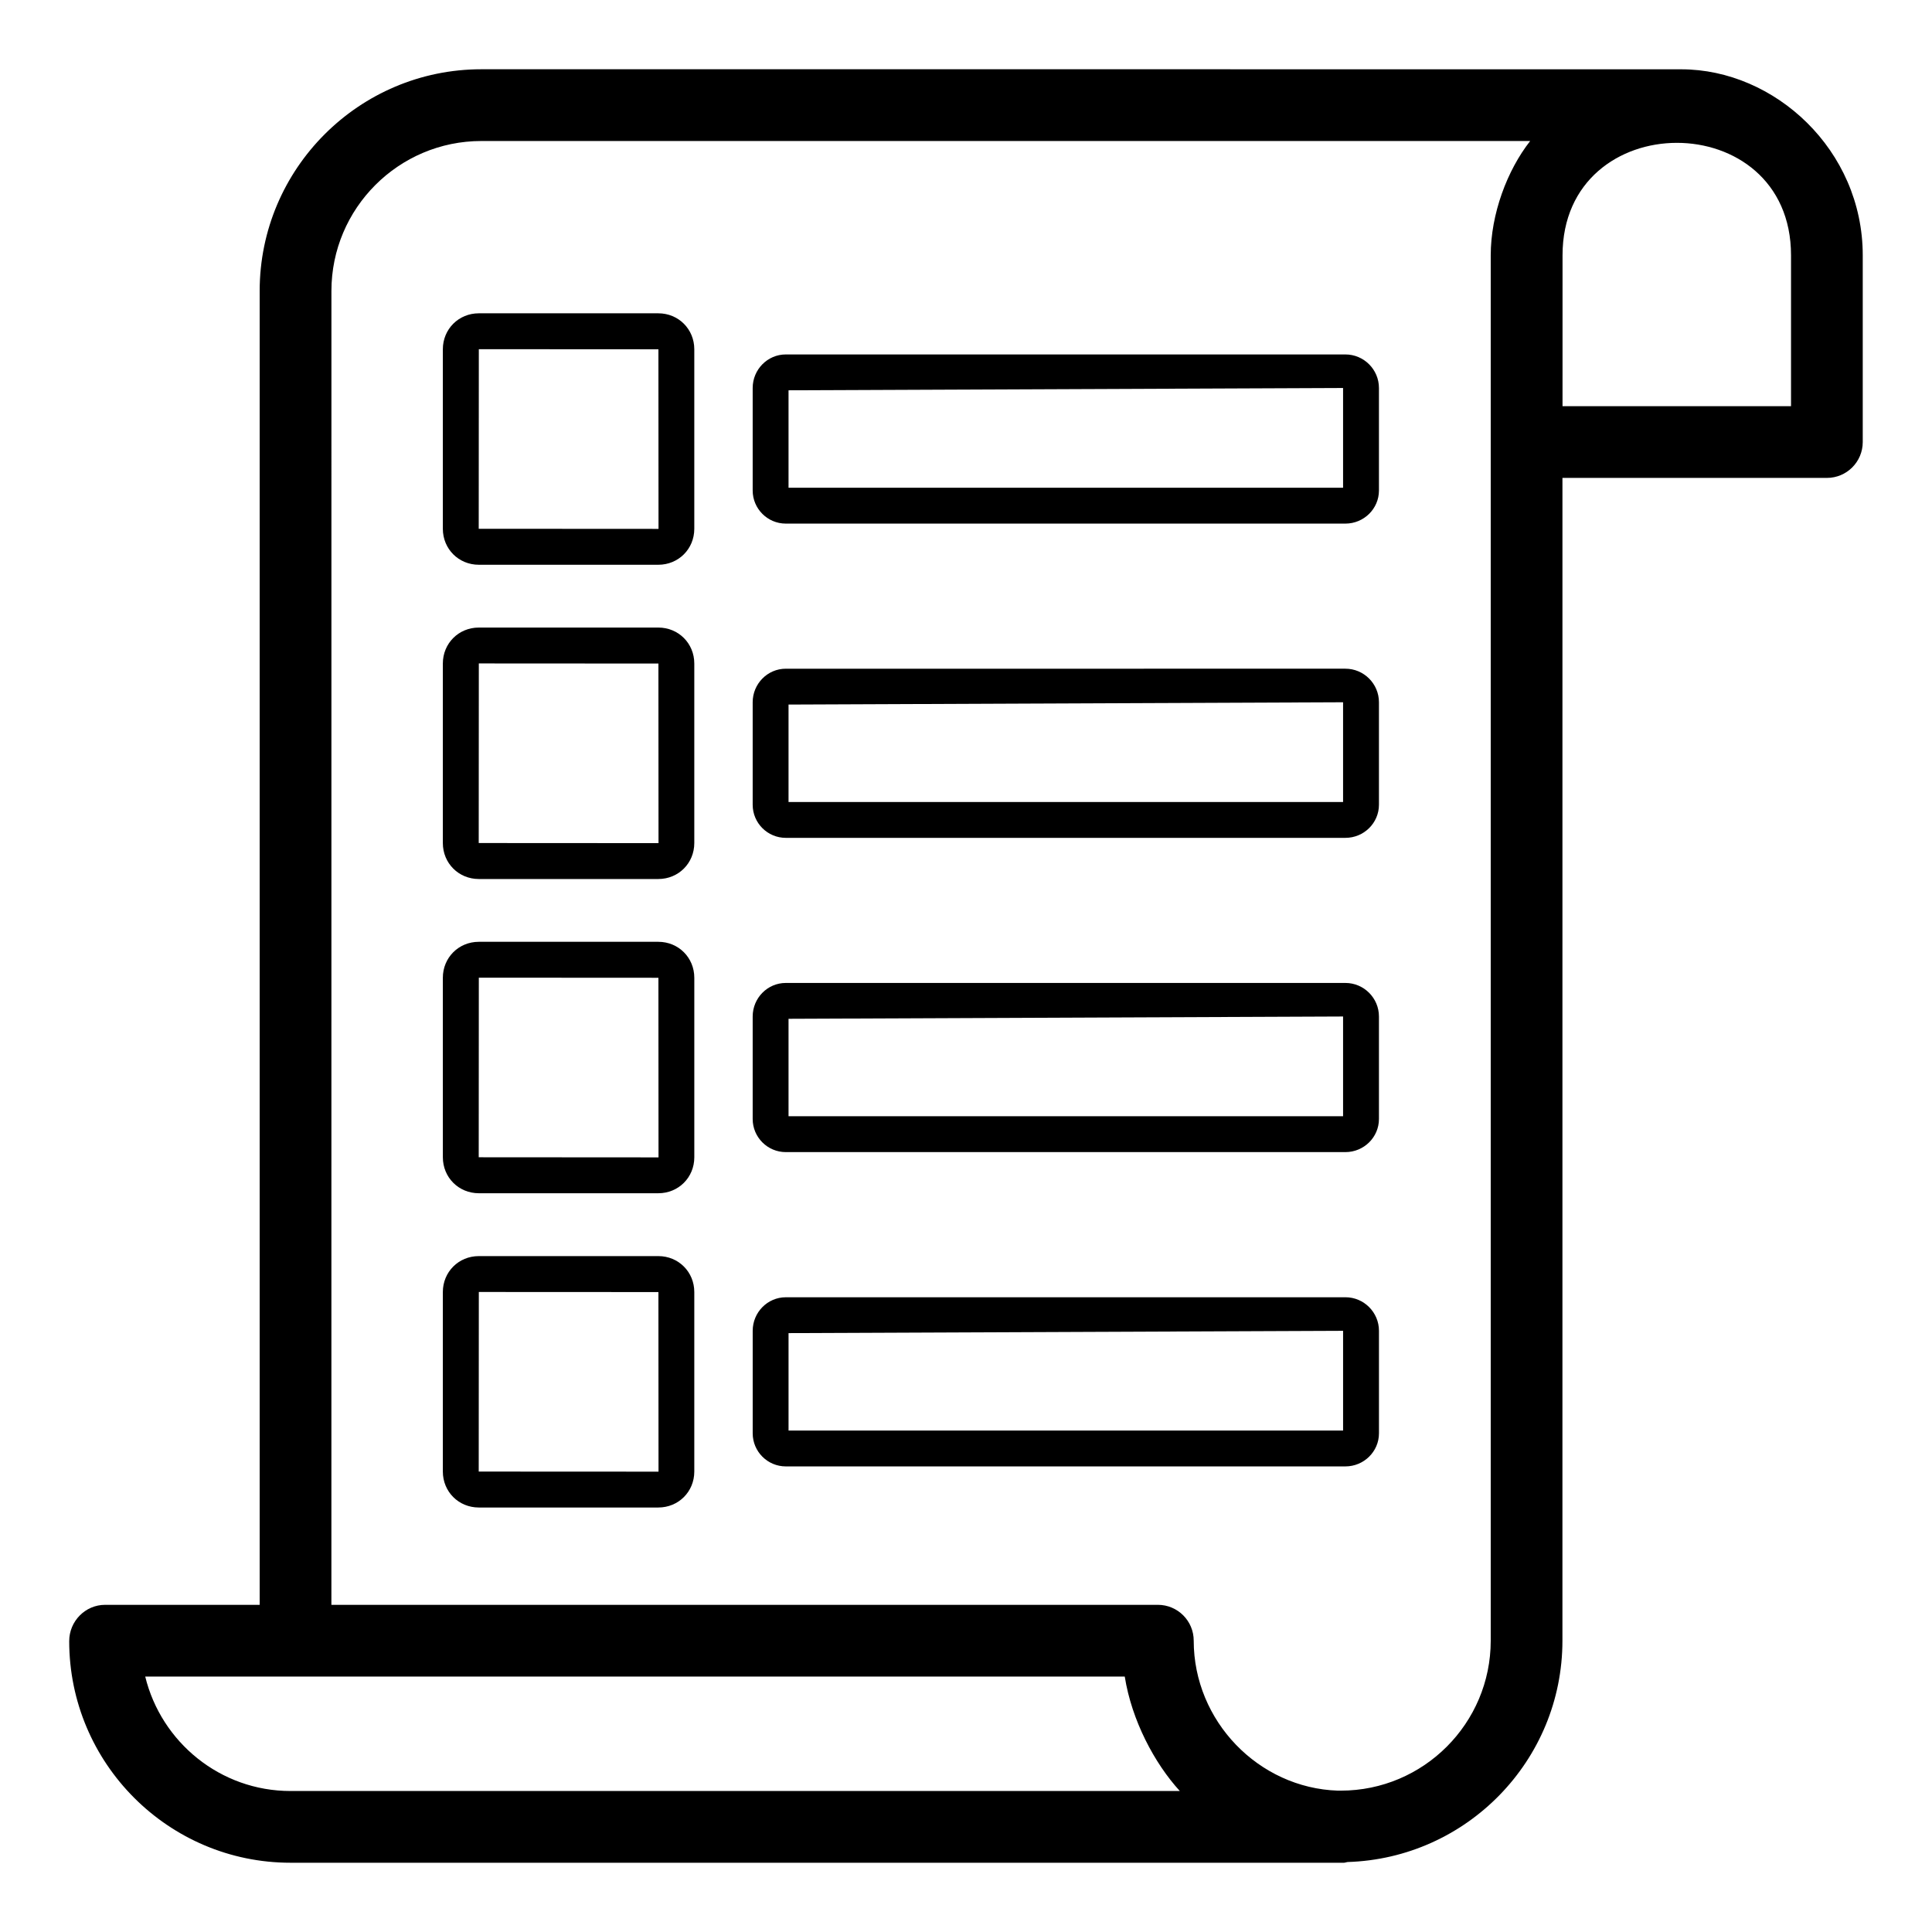 <?xml version="1.0" encoding="UTF-8"?>
<!-- Uploaded to: SVG Repo, www.svgrepo.com, Generator: SVG Repo Mixer Tools -->
<svg fill="#000000" width="800px" height="800px" version="1.1" viewBox="144 144 512 512" xmlns="http://www.w3.org/2000/svg">
 <g>
  <path d="m162.34 578.9c0 32.395 26.309 58.746 58.648 58.746h278.99 0.027c0.082-0.008 0.113-0.004 0.156 0 0.328 0 0.609-0.156 0.93-0.188 31.566-0.949 56.969-26.863 56.969-58.656l0.004-308.15h70.078c5.254 0 9.504-4.258 9.504-9.504v-49.488c0-27.926-23.32-49.293-48.105-49.293h-1.207c-0.016 0-0.031-0.008-0.047-0.008l-316.73-0.004c-32.387 0-58.742 26.352-58.742 58.742v348.2h-40.969c-5.254 0-9.504 4.356-9.504 9.605zm456.3-367.24v39.98h-60.555l0.004-39.98c0-39.676 60.551-39.801 60.551 0zm-386.81 9.438c0-21.906 17.824-39.73 39.73-39.73h277.95c-6.078 7.75-10.453 19.312-10.453 30.324v367.11c0 21.914-17.824 39.734-39.73 39.734l-0.742 0.004c-21.082-0.684-38.238-18.469-38.238-39.742 0-5.25-4.25-9.504-9.504-9.504h-219.02zm210.24 367.21c1.848 11.621 7.871 22.977 14.594 30.328h-235.67c-18.602 0-34.254-12.914-38.508-30.328h259.59z"/>
  <path d="m318.46 227.03h-47.566c-5.348 0-9.535 4.188-9.535 9.535v47.566c0 5.348 4.188 9.535 9.535 9.535h47.566c5.348 0 9.535-4.188 9.535-9.535v-47.566c0-5.348-4.188-9.535-9.535-9.535zm0 57.129-47.594-0.027 0.027-47.594 47.594 0.027 0.027 47.59s-0.016 0.004-0.055 0.004z"/>
  <path d="m352.24 282.76h148.3c4.902 0 8.895-3.938 8.895-8.777v-27.156c0-4.902-3.992-8.895-8.895-8.895h-148.3c-4.836 0-8.773 3.992-8.773 8.895v27.156c0 4.84 3.938 8.777 8.773 8.777zm0.73-35.328 146.96-0.609v26.43l-146.96 0.004z"/>
  <path d="m318.46 310.31h-47.566c-5.348 0-9.535 4.188-9.535 9.535v47.566c0 5.348 4.188 9.535 9.535 9.535h47.566c5.348 0 9.535-4.188 9.535-9.535v-47.566c0-5.348-4.188-9.535-9.535-9.535zm0 57.129-47.594-0.027 0.027-47.594 47.594 0.027 0.027 47.59s-0.016 0.004-0.055 0.004z"/>
  <path d="m352.24 366.04h148.3c4.902 0 8.895-3.938 8.895-8.777v-27.156c0-4.902-3.992-8.895-8.895-8.895l-148.3 0.004c-4.836 0-8.773 3.992-8.773 8.895v27.156c0 4.84 3.938 8.773 8.773 8.773zm0.73-35.324 146.96-0.609v26.43h-146.96z"/>
  <path d="m318.46 476.88h-47.566c-5.348 0-9.535 4.188-9.535 9.527v47.57c0 5.344 4.188 9.527 9.535 9.527h47.566c5.348 0 9.535-4.188 9.535-9.527v-47.57c0-5.34-4.188-9.527-9.535-9.527zm0 57.125-47.594-0.023 0.027-47.594 47.594 0.023 0.027 47.59s-0.016 0.004-0.055 0.004z"/>
  <path d="m509.44 523.84v-27.16c0-4.902-3.992-8.895-8.895-8.895l-148.3 0.004c-4.836 0-8.773 3.992-8.773 8.895v27.156c0 4.836 3.938 8.773 8.773 8.773h148.3c4.902-0.004 8.895-3.938 8.895-8.773zm-9.508-0.734h-146.96v-25.816l146.96-0.609z"/>
  <path d="m318.46 393.59h-47.566c-5.348 0-9.535 4.188-9.535 9.535l0.004 47.562c0 5.348 4.188 9.535 9.535 9.535h47.566c5.348 0 9.535-4.188 9.535-9.535v-47.566c-0.004-5.344-4.191-9.531-9.539-9.531zm0 57.129-47.594-0.031 0.027-47.594 47.594 0.027 0.027 47.59s-0.016 0.008-0.055 0.008z"/>
  <path d="m352.24 449.32h148.3c4.902 0 8.895-3.938 8.895-8.777v-27.156c0-4.902-3.992-8.895-8.895-8.895h-148.3c-4.836 0-8.773 3.992-8.773 8.895v27.156c0 4.84 3.938 8.777 8.773 8.777zm0.73-35.328 146.96-0.609v26.43h-146.96z"/>
 </g>
</svg>